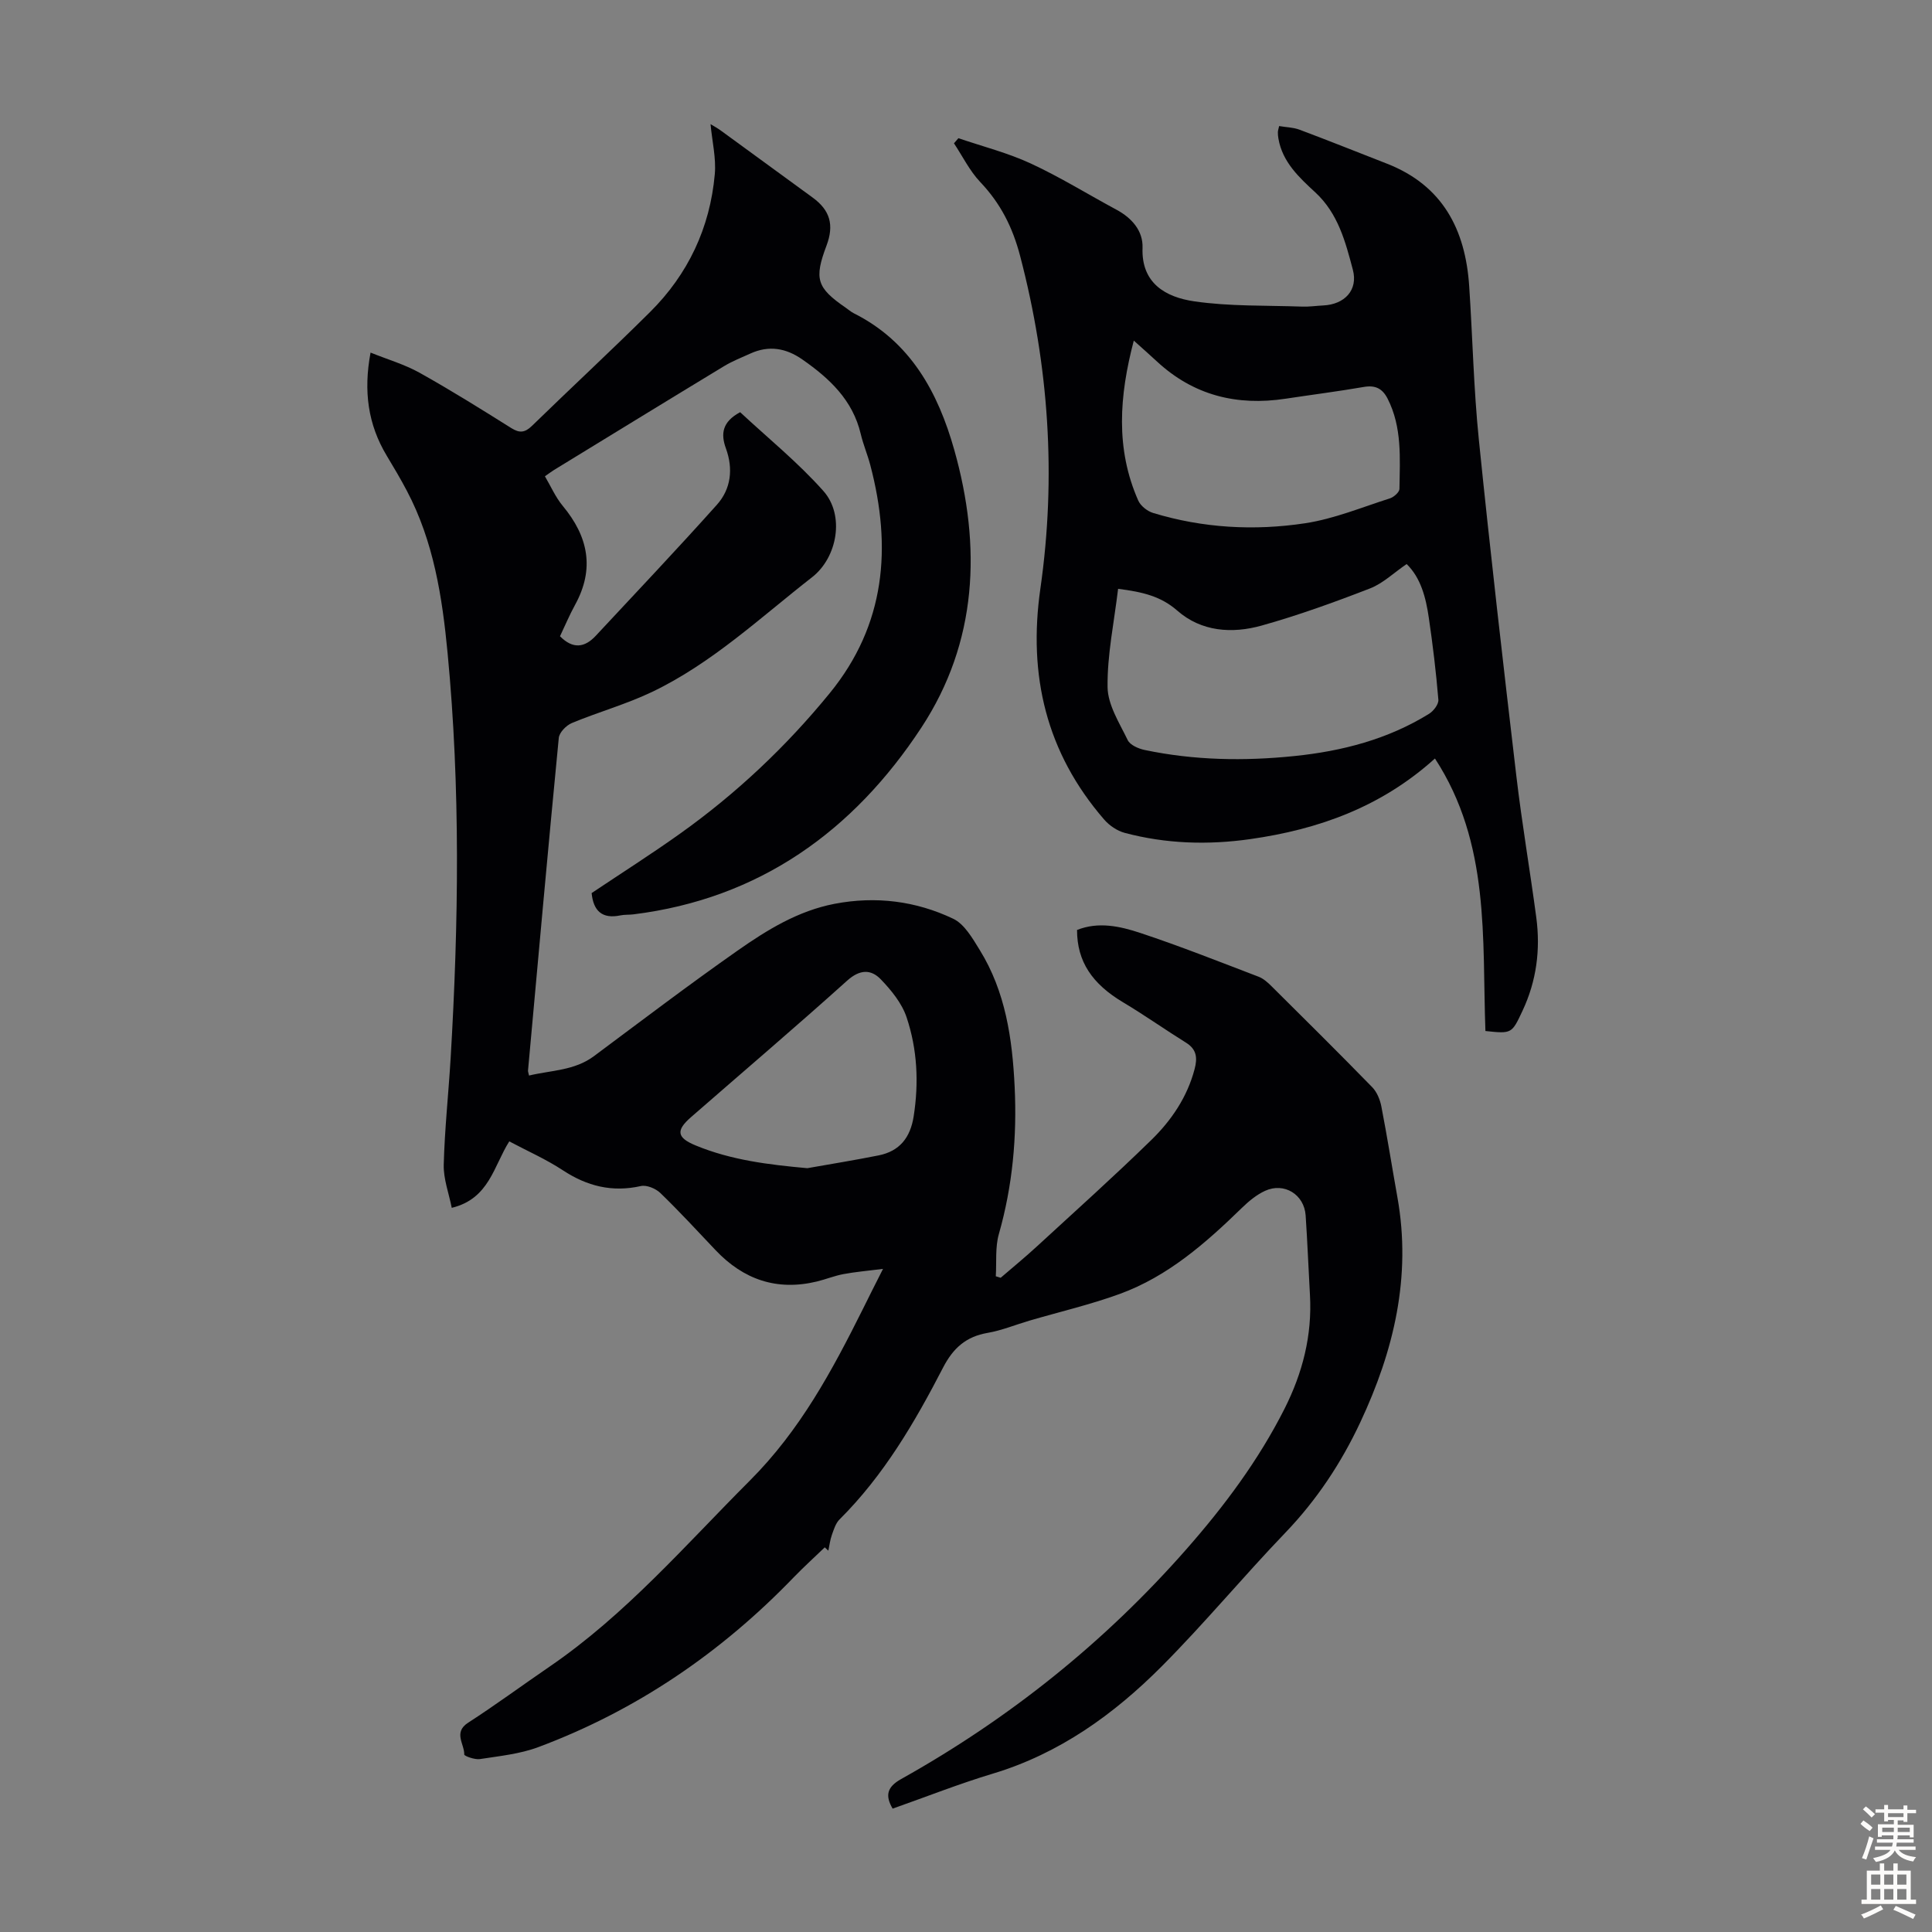 <svg enable-background="new 0 0 400 400" viewBox="0 0 400 400" xmlns="http://www.w3.org/2000/svg"><rect x="0" y="0" width="400" height="400" fill="#808080" stroke="none"/><path d="m182.82 262.71c-3.25.41-5.75.62-8.2 1.08-1.86.35-3.64 1.08-5.49 1.53-8.28 2-15.21-.39-20.99-6.5-3.77-3.98-7.49-8.02-11.43-11.83-.96-.92-2.83-1.7-4.03-1.43-5.95 1.33-11.14.03-16.17-3.28-3.43-2.26-7.23-3.93-11.07-5.97-3.22 5.05-4.12 11.88-11.91 13.76-.59-2.99-1.73-5.97-1.66-8.92.19-7.37.99-14.72 1.43-22.09 1.66-27.96 2.04-55.91-.63-83.85-1.11-11.65-2.89-23.09-8.43-33.59-1.3-2.47-2.73-4.88-4.17-7.27-3.87-6.44-4.85-13.33-3.35-21.35 3.52 1.42 7.04 2.44 10.16 4.18 6.44 3.6 12.71 7.51 18.96 11.44 1.75 1.1 2.84.96 4.31-.46 8.1-7.89 16.4-15.57 24.42-23.54 7.9-7.84 12.43-17.47 13.42-28.55.3-3.34-.55-6.79-.88-10.37.63.39 1.44.82 2.17 1.36 6.34 4.61 12.66 9.23 18.98 13.85 3.6 2.63 4.47 5.66 2.86 9.94-2.6 6.9-2.03 8.73 3.99 12.87.55.38 1.07.84 1.66 1.14 11.75 5.89 17.44 16.37 20.8 28.28 5.65 20.03 4.82 39.79-6.81 57.5-14.05 21.39-33.5 35.43-59.63 38.67-.89.11-1.81.03-2.67.21-3.79.79-5.61-.92-5.97-4.62 6.08-4.07 12.3-8.02 18.29-12.29 11.64-8.29 21.97-18.02 31.01-29.1 11.57-14.18 12.88-30.2 8.39-47.24-.57-2.16-1.46-4.24-1.97-6.41-1.66-7.03-6.47-11.52-12.1-15.44-3.4-2.37-6.93-2.96-10.74-1.23-1.83.83-3.72 1.57-5.43 2.6-11.77 7.13-23.49 14.33-35.23 21.51-.47.29-.9.62-1.89 1.31 1.23 2.09 2.2 4.34 3.7 6.14 5.26 6.33 6.65 12.99 2.55 20.46-1.17 2.13-2.11 4.39-3.13 6.52 2.69 2.72 5.12 2.35 7.4-.09 8.39-9.01 16.87-17.95 25.08-27.13 2.94-3.28 3.41-7.46 1.87-11.68-1.1-3.02-.76-5.5 2.95-7.49 5.66 5.28 11.94 10.36 17.23 16.31 4.48 5.03 2.9 13.78-2.34 17.86-10.75 8.38-20.76 17.85-33.22 23.79-5.32 2.53-11.07 4.13-16.52 6.4-1.16.48-2.59 1.95-2.7 3.08-2.23 22.94-4.28 45.9-6.37 68.86-.02.21.08.43.21 1.04 4.57-1.1 9.39-1 13.45-4.02 9.86-7.35 19.66-14.79 29.73-21.85 6.12-4.29 12.53-8.24 20.1-9.69 8.53-1.63 16.81-.58 24.53 3.09 2.34 1.11 4.01 4.06 5.5 6.47 5.35 8.64 6.75 18.37 7.23 28.27.5 10.35-.41 20.53-3.27 30.56-.78 2.75-.45 5.81-.63 8.73.34.1.68.21 1.01.31 2.52-2.17 5.1-4.28 7.55-6.54 7.91-7.27 15.91-14.45 23.6-21.95 4.18-4.07 7.47-8.9 9-14.72.6-2.29.46-4.07-1.77-5.46-4.36-2.71-8.56-5.69-12.97-8.32-6.49-3.86-9.6-8.49-9.6-15.02 4.43-1.77 8.9-.77 13.08.61 8.27 2.74 16.37 5.96 24.51 9.07.99.38 1.89 1.18 2.66 1.95 6.99 6.94 13.99 13.87 20.87 20.93.98 1.01 1.62 2.59 1.89 4 1.21 6.24 2.2 12.53 3.32 18.79 2.94 16.43-.74 31.77-7.67 46.55-3.96 8.45-9.04 16.13-15.56 22.92-8.68 9.04-16.7 18.73-25.54 27.61-9.94 9.98-21.22 18.1-35.02 22.25-6.95 2.09-13.71 4.77-20.72 7.24-1.57-2.68-1.2-4.47 1.75-6.12 22.37-12.51 42.12-28.3 59.06-47.58 7.86-8.94 14.93-18.41 20.32-29.08 3.76-7.45 5.75-15.23 5.27-23.6-.31-5.48-.52-10.96-.89-16.43-.29-4.34-4.44-6.92-8.4-5.1-1.77.81-3.38 2.15-4.8 3.53-7.5 7.3-15.34 14.2-25.33 17.83-6.08 2.21-12.42 3.69-18.64 5.51-2.9.85-5.73 2.03-8.68 2.54-4.47.77-7.13 3.15-9.21 7.17-5.86 11.34-12.28 22.34-21.45 31.46-.8.8-1.18 2.08-1.58 3.2-.37 1.04-.5 2.17-.73 3.26-.25-.23-.49-.46-.74-.69-2.15 2.07-4.36 4.07-6.43 6.21-15.04 15.6-32.54 27.55-52.87 35.15-3.82 1.43-8.04 1.85-12.11 2.48-1.05.16-3.23-.63-3.23-.94.05-2.18-2.33-4.57.8-6.59 5.73-3.7 11.23-7.76 16.86-11.61 15.76-10.78 28.1-25.14 41.47-38.52 10.43-10.44 17.04-22.78 23.42-35.56 1.18-2.41 2.4-4.8 4.15-8.27zm-15.67-20.85c4.92-.87 9.87-1.67 14.77-2.65 4.34-.87 6.55-3.68 7.24-8.05 1.1-6.99.76-13.91-1.46-20.54-.97-2.91-3.16-5.59-5.34-7.86-2.03-2.11-4.34-2.08-6.94.25-10.65 9.58-21.56 18.87-32.36 28.29-3.18 2.77-2.92 4.26 1.01 5.87 7.36 3.03 15.09 3.97 23.08 4.69z" fill="#010104"/><path d="m297.09 157.04c-11.14 10.06-24.15 14.69-38.25 16.69-8.72 1.24-17.43.98-25.97-1.29-1.58-.42-3.21-1.53-4.29-2.79-11.95-13.82-15.76-29.79-13.18-47.79 3.32-23.18 1.76-46.12-4.19-68.85-1.57-6-4.07-10.91-8.26-15.32-2.19-2.31-3.65-5.32-5.44-8.02.31-.35.62-.71.92-1.06 5.02 1.72 10.22 3.03 15 5.25 6.07 2.81 11.8 6.37 17.71 9.55 3.21 1.72 5.54 4.4 5.41 7.91-.27 7.33 4.79 10.21 10.71 11.07 7.35 1.07 14.9.82 22.36 1.09 1.45.05 2.9-.17 4.35-.24 4.42-.21 7.25-3.19 6.12-7.41-1.53-5.77-3.04-11.63-7.78-16.01-3.34-3.08-6.8-6.27-7.63-11.14-.08-.44-.12-.89-.11-1.33.01-.31.12-.62.26-1.25 1.46.25 2.93.27 4.22.75 6.06 2.27 12.06 4.68 18.09 7.03 11.55 4.51 16.26 13.64 17.04 25.35.71 10.6.92 21.24 2 31.8 2.36 23.25 5.04 46.47 7.77 69.69 1.15 9.76 2.82 19.47 4.12 29.22.89 6.68.05 13.15-2.84 19.31-2.24 4.77-2.2 4.79-7.69 4.21-.7-19.15 1.04-38.81-10.45-56.42zm-65.6-35.13c-.82 6.9-2.26 13.62-2.18 20.33.04 3.7 2.46 7.45 4.17 10.99.49 1.02 2.21 1.77 3.49 2.04 10.26 2.16 20.64 2.33 31.03 1.26 9.87-1.01 19.35-3.47 27.88-8.75.92-.57 1.99-1.97 1.92-2.9-.47-5.67-1.15-11.34-1.98-16.98-.61-4.19-1.66-8.27-4.59-11.12-2.66 1.81-4.9 4.01-7.59 5.05-7.37 2.86-14.84 5.56-22.44 7.69-6.11 1.71-12.47 1.28-17.46-3.1-3.36-2.94-7.09-3.86-12.25-4.51zm3.25-51.39c-3.01 11.46-3.82 22.38.92 33.11.49 1.11 1.87 2.2 3.07 2.57 10.32 3.14 20.95 3.73 31.51 2.13 5.97-.91 11.72-3.3 17.53-5.15.81-.26 1.96-1.28 1.97-1.95.09-6.34.58-12.76-2.46-18.71-1.06-2.06-2.51-2.82-4.89-2.41-5.39.93-10.82 1.62-16.23 2.44-10.09 1.53-19.07-.69-26.66-7.74-1.46-1.35-2.93-2.65-4.76-4.29z" fill="#010104"/><g fill="#fcfbfa"><path d="m385.2 377.6.6-.7c.6.4 1.3.9 1.9 1.5l-.6.7c-.8-.5-1.4-1-1.9-1.5zm.3 7.1c.6-1.4 1.1-2.9 1.5-4.5.3.1.6.3.9.4-.5 1.4-1 2.9-1.5 4.4zm.2-10.1.6-.6c.7.5 1.3 1.1 1.9 1.6l-.7.7c-.6-.6-1.2-1.2-1.8-1.7zm8.4-.8h.8v.9h1.8v.7h-1.8v1.8h-.8v-.3h-1.2v.9h3.3v2.6h-.8v-.4h-2.5c0 .3 0 .6-.1.8h3.4v.7h-3.5c0 .3-.1.6-.1.8h4v.7h-3.5c.7.9 1.9 1.3 3.6 1.5-.2.2-.4.5-.6.9-1.9-.3-3.2-1.1-3.8-2.3-.5 1.1-1.8 2-3.9 2.4-.2-.3-.4-.5-.6-.8 1.9-.4 3.1-.9 3.6-1.7h-3.2v-.7h3.5c.1-.2.1-.5.2-.8h-3.3v-.7h3.4c0-.2 0-.5 0-.8h-2.4v.3h-.8v-2.6h3.3v-.9h-1.2v.3h-.8v-1.8h-1.8v-.7h1.8v-.9h.8v.9h3.2zm-4.4 5.5h2.4c0-.3 0-.6 0-.9h-2.4zm1.2-3.1h3.2v-.8h-3.2zm4.4 2.2h-2.4v.9h2.5v-.9z"/><path d="m389.2 385.8h.9v1.5h1.9v-1.5h.9v1.5h2.7v6h1.1v.9h-11.3v-.9h1.1v-6h2.7zm.2 8.7.5.8c-1.2.6-2.5 1.3-4 1.9-.2-.3-.3-.6-.6-.8 1.6-.6 3-1.3 4.1-1.9zm-2-4.3h1.9v-2.1h-1.9zm0 3.1h1.9v-2.2h-1.9zm2.7-3.1h1.9v-2.1h-1.9zm0 3.1h1.9v-2.2h-1.9zm2.4 1.3c1.4.6 2.7 1.2 4.1 1.8l-.5.9c-1.5-.7-2.8-1.4-4.1-1.9zm2.2-6.5h-1.9v2.1h1.9zm-1.9 5.2h1.9v-2.2h-1.9z"/></g></svg>